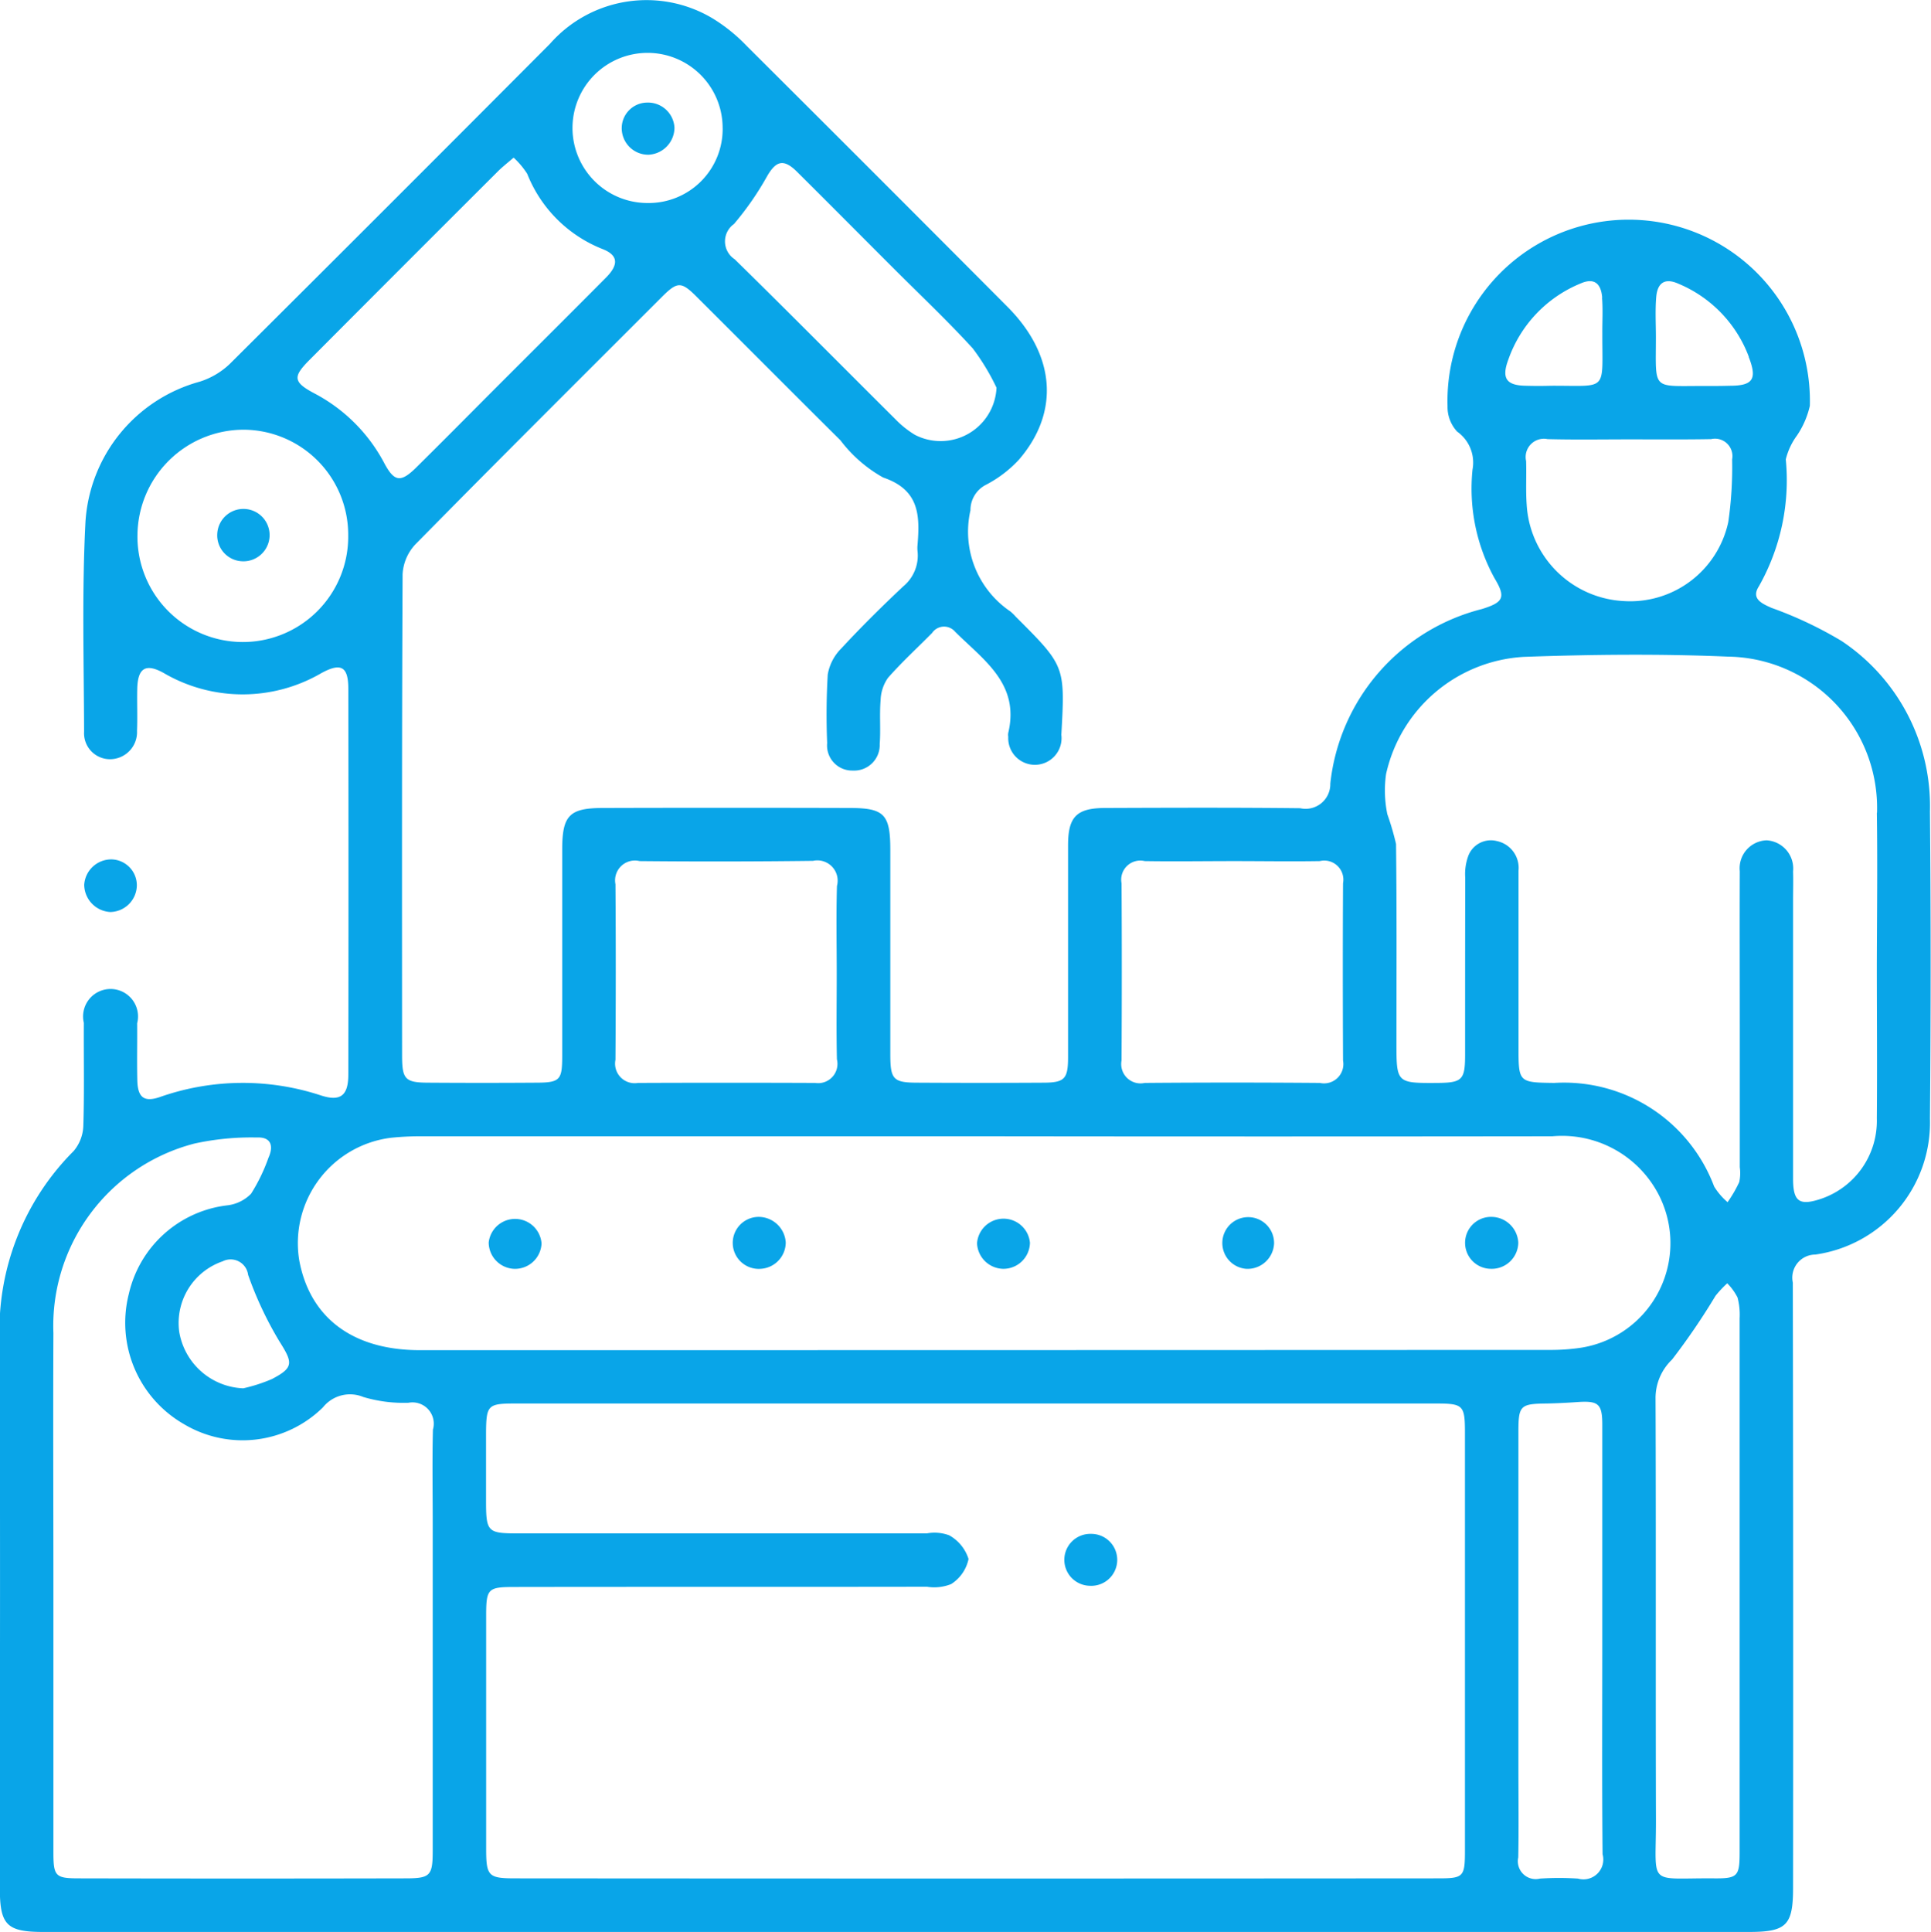 <svg xmlns="http://www.w3.org/2000/svg" width="80" height="80.03" viewBox="0 0 80 80.03">
  <defs>
    <style>
      .cls-1 {
        fill: #09a5e8;
        fill-rule: evenodd;
      }
    </style>
  </defs>
  <path id="形状_6" data-name="形状 6" class="cls-1" d="M750.322,1131.85a1.074,1.074,0,0,1,1.035,1.08,1.12,1.12,0,0,1-1.1,1.1,1.143,1.143,0,0,1-1.08-1.13A1.124,1.124,0,0,1,750.322,1131.85Zm70.572,16.37a0.957,0.957,0,0,0-.931,1.16q0.024,12.525.011,25.07c0,1.56-.275,1.83-1.839,1.83H747.482c-1.511,0-1.8-.29-1.8-1.8,0-7.59.022-15.18-.011-22.77a10.5,10.5,0,0,1,3.069-7.78,1.7,1.7,0,0,0,.4-1.04c0.045-1.42.012-2.85,0.021-4.27a1.138,1.138,0,1,1,2.209.02c0.008,0.79-.013,1.58.007,2.37,0.017,0.71.287,0.91,0.947,0.68a10.352,10.352,0,0,1,6.666-.06c0.81,0.26,1.128,0,1.129-.87q0.012-7.98,0-15.97c0-.93-0.3-1.1-1.111-0.66a6.484,6.484,0,0,1-6.553-.01c-0.73-.4-1.06-0.2-1.081.66-0.014.58,0.014,1.16-.01,1.74a1.122,1.122,0,0,1-1.116,1.18,1.075,1.075,0,0,1-1.076-1.14c-0.009-2.9-.093-5.81.057-8.7a6.441,6.441,0,0,1,4.734-5.8,3.2,3.2,0,0,0,1.25-.74q6.645-6.615,13.255-13.25a5.326,5.326,0,0,1,6.756-1.05,7.012,7.012,0,0,1,1.406,1.14q5.408,5.385,10.788,10.79c2,2,2.182,4.37.485,6.34a4.983,4.983,0,0,1-1.363,1.04,1.178,1.178,0,0,0-.647,1.06,3.989,3.989,0,0,0,1.656,4.19,2.127,2.127,0,0,1,.225.22c2.042,2.04,2.042,2.04,1.885,4.89a1.105,1.105,0,1,1-2.2.08,0.485,0.485,0,0,1,0-.16c0.487-2.04-1.028-3.02-2.2-4.19a0.6,0.6,0,0,0-.955.05c-0.612.62-1.257,1.21-1.828,1.86a1.7,1.7,0,0,0-.305.93c-0.051.6,0.008,1.21-.037,1.81a1.06,1.06,0,0,1-1.117,1.1,1.039,1.039,0,0,1-1.06-1.14,28,28,0,0,1,.024-2.84,2.009,2.009,0,0,1,.562-1.08c0.824-.89,1.683-1.74,2.566-2.57a1.657,1.657,0,0,0,.591-1.47,1.283,1.283,0,0,1,0-.24c0.1-1.22.086-2.29-1.425-2.8a5.719,5.719,0,0,1-1.768-1.54c-1.985-1.97-3.953-3.95-5.93-5.92-0.666-.67-0.818-0.67-1.478-0.01-3.411,3.41-6.828,6.81-10.212,10.25a1.959,1.959,0,0,0-.52,1.23c-0.032,6.65-.024,13.29-0.021,19.93,0,1.01.128,1.13,1.147,1.13q2.174,0.015,4.347,0c1.049,0,1.139-.09,1.14-1.11,0-2.85,0-5.7,0-8.55,0-1.42.3-1.72,1.706-1.72q5.1-.015,10.195,0c1.44,0,1.69.26,1.692,1.73q0,4.23,0,8.46c0,1.07.118,1.19,1.166,1.19q2.568,0.015,5.137,0c0.913,0,1.059-.14,1.061-1.05,0-2.93,0-5.85,0-8.78,0-1.19.351-1.55,1.557-1.55,2.687-.01,5.374-0.02,8.061.01a1.023,1.023,0,0,0,1.247-1.02,8.381,8.381,0,0,1,6.277-7.23c0.9-.28,1.006-0.48.525-1.28a7.717,7.717,0,0,1-.91-4.5,1.572,1.572,0,0,0-.635-1.57,1.49,1.49,0,0,1-.4-1.05,7.508,7.508,0,1,1,15.01-.02,3.632,3.632,0,0,1-.533,1.23,2.772,2.772,0,0,0-.464.99,8.923,8.923,0,0,1-1.11,5.25c-0.332.51,0.088,0.71,0.518,0.9a16.354,16.354,0,0,1,2.9,1.37,8.217,8.217,0,0,1,3.664,7.06q0.058,6.36,0,12.73A5.521,5.521,0,0,1,820.894,1148.22Zm-4.219,25.84c1,0.01,1.084-.08,1.085-1.07,0-3.72,0-7.43,0-11.15q0-5.49,0-10.98a2.8,2.8,0,0,0-.086-0.86,2.318,2.318,0,0,0-.427-0.59,4.576,4.576,0,0,0-.487.52,27.966,27.966,0,0,1-1.8,2.64,2.206,2.206,0,0,0-.684,1.57c0.021,5.85,0,11.7.017,17.54C814.294,1174.43,813.922,1174.04,816.675,1174.06Zm-7.189.01a11.886,11.886,0,0,1,1.579,0,0.822,0.822,0,0,0,1.017-1.01c-0.028-2.95-.012-5.9-0.012-8.85q0-4.47,0-8.94c0-.87-0.161-1-1.034-0.94q-0.63.045-1.261,0.06c-1.1.01-1.18,0.08-1.18,1.17q0,6.945,0,13.91c0,1.24.017,2.48-.006,3.72A0.74,0.74,0,0,0,809.486,1174.07Zm-24.393-12.2a1.888,1.888,0,0,1-1,.11c-5.688.01-11.376,0-17.064,0.01-1.137,0-1.2.06-1.2,1.21,0,3.21,0,6.43,0,9.64,0,1.13.094,1.22,1.208,1.22q19.119,0.015,38.236,0c1.041,0,1.106-.06,1.107-1.13q0-8.655,0-17.32c0-1.15-.067-1.22-1.2-1.22H767.024c-1.13,0-1.191.07-1.2,1.22,0,0.92,0,1.85,0,2.77,0,1.34.05,1.39,1.357,1.39h16.906a1.747,1.747,0,0,1,.927.08,1.712,1.712,0,0,1,.8.98A1.624,1.624,0,0,1,785.093,1161.87Zm-28.769-18.5a11,11,0,0,0-2.574.25,7.8,7.8,0,0,0-5.85,7.85c-0.016,3.53,0,7.06,0,10.59q0,5.46,0,10.91c0,1.01.081,1.09,1.072,1.09q6.753,0.015,13.506,0c1.027,0,1.136-.1,1.137-1.13q0-6.795,0-13.59c0-1.29-.024-2.58.009-3.87a0.882,0.882,0,0,0-1.019-1.11,5.867,5.867,0,0,1-1.865-.24,1.436,1.436,0,0,0-1.674.43,4.743,4.743,0,0,1-5.748.7,4.842,4.842,0,0,1-2.29-5.41,4.752,4.752,0,0,1,4.086-3.66,1.641,1.641,0,0,0,.975-0.48,7.337,7.337,0,0,0,.721-1.49C757.033,1143.72,756.919,1143.34,756.324,1143.37Zm0.936,8.44a14.956,14.956,0,0,1-1.293-2.75,0.73,0.73,0,0,0-1.055-.56,2.7,2.7,0,0,0-1.8,2.91,2.8,2.8,0,0,0,2.654,2.35,6.689,6.689,0,0,0,1.18-.38C757.871,1152.9,757.821,1152.7,757.26,1151.81Zm-5.877-33.41a4.366,4.366,0,1,0,8.731.03,4.353,4.353,0,0,0-4.342-4.38A4.406,4.406,0,0,0,751.383,1118.4Zm24.743-11.41c2.234,2.19,4.439,4.42,6.662,6.63a4.036,4.036,0,0,0,.8.64,2.317,2.317,0,0,0,3.385-1.95,9.3,9.3,0,0,0-.986-1.63c-1.069-1.17-2.218-2.25-3.335-3.37-1.322-1.32-2.638-2.65-3.97-3.97-0.535-.52-0.847-0.42-1.208.2a12.324,12.324,0,0,1-1.379,1.99A0.883,0.883,0,0,0,776.126,1106.99Zm-0.5-5.43a3.11,3.11,0,1,0-3.1,3.1A3.066,3.066,0,0,0,775.627,1101.56Zm-12.689,14.05c0.991-.98,1.974-1.97,2.959-2.96,1.637-1.64,3.278-3.27,4.907-4.91,0.522-.53.489-0.91-0.118-1.16a5.544,5.544,0,0,1-3.155-3.13,3.364,3.364,0,0,0-.563-0.67c-0.27.23-.473,0.39-0.653,0.57q-3.911,3.9-7.814,7.82c-0.688.69-.668,0.91,0.221,1.38a6.894,6.894,0,0,1,2.9,2.91C762.033,1116.22,762.3,1116.24,762.938,1115.61Zm16.434,16.3q-3.592.045-7.185,0.01a0.822,0.822,0,0,0-1,.96c0.018,2.42.015,4.85,0,7.27a0.811,0.811,0,0,0,.931.96q3.672-.015,7.344,0a0.8,0.8,0,0,0,.9-0.98c-0.028-1.18-.008-2.36-0.008-3.55,0-1.21-.027-2.42.01-3.63A0.841,0.841,0,0,0,779.372,1131.91Zm21,0.01c-1.183.02-2.367,0-3.55,0-1.236,0-2.472.02-3.708,0a0.791,0.791,0,0,0-.96.92c0.015,2.45.013,4.89,0,7.34a0.8,0.8,0,0,0,.96.93q3.628-.03,7.258,0a0.8,0.8,0,0,0,.958-0.93c-0.011-2.45-.013-4.89,0-7.34A0.792,0.792,0,0,0,800.367,1131.92Zm-13.9,11.4H763.242a11.984,11.984,0,0,0-1.34.06,4.4,4.4,0,0,0-3.818,5.07c0.439,2.39,2.22,3.73,5,3.73q23.381,0,46.76-.01a8.542,8.542,0,0,0,1.337-.09,4.385,4.385,0,0,0,3.167-6.45,4.509,4.509,0,0,0-4.346-2.31Q798.233,1143.335,786.464,1143.32Zm25.595-34.74c-0.042-.54-0.294-0.85-0.89-0.59a5.3,5.3,0,0,0-3,3.16c-0.291.78-.076,1.07,0.741,1.08q0.513,0.015,1.025,0c2.385-.01,2.123.28,2.13-2.16C812.067,1109.57,812.1,1109.07,812.059,1108.58Zm-2.263,5.86a0.757,0.757,0,0,0-.889.91c0.018,0.6-.019,1.21.024,1.81a4.248,4.248,0,0,0,4.043,3.99,4.157,4.157,0,0,0,4.31-3.28,15.837,15.837,0,0,0,.158-2.59,0.722,0.722,0,0,0-.869-0.84c-1.129.02-2.259,0.01-3.388,0.01S810.925,1114.47,809.8,1114.44Zm8.338-3.41a5.288,5.288,0,0,0-2.923-3.03c-0.585-.26-0.866,0-0.913.55s-0.015,1.1-.014,1.65c0,2.27-.2,2.03,2.025,2.04,0.342,0,.684,0,1.026-0.01C818.312,1112.23,818.5,1111.96,818.134,1111.03Zm5.311,18.89a6.268,6.268,0,0,0-6.177-6.47c-2.812-.12-5.636-0.09-8.45.01a6.209,6.209,0,0,0-5.714,4.86,4.851,4.851,0,0,0,.054,1.66,11.4,11.4,0,0,1,.36,1.23c0.033,2.74.017,5.48,0.017,8.22,0,1.69,0,1.69,1.712,1.68,1.009-.01,1.131-0.13,1.132-1.15,0-2.45,0-4.9.006-7.35a2.182,2.182,0,0,1,.107-0.85,1,1,0,0,1,1.2-.67,1.136,1.136,0,0,1,.9,1.23c0,2.43,0,4.85,0,7.28,0,1.49,0,1.49,1.481,1.51a6.642,6.642,0,0,1,6.624,4.29,2.735,2.735,0,0,0,.557.65,5.438,5.438,0,0,0,.482-0.83,1.744,1.744,0,0,0,.023-0.62c0-1.95,0-3.91,0-5.86,0-2.13-.009-4.27,0-6.4a1.158,1.158,0,0,1,1.108-1.28,1.17,1.17,0,0,1,1.1,1.29c0.012,0.4,0,.79,0,1.19q0,5.775,0,11.54c0,0.95.261,1.13,1.16,0.83a3.409,3.409,0,0,0,2.31-3.33c0.018-2.14,0-4.27,0-6.41C823.45,1134.09,823.475,1132.01,823.445,1129.92Zm-15.991,18.89a1.076,1.076,0,1,1,.066-2.15,1.123,1.123,0,0,1,1.063,1.07A1.1,1.1,0,0,1,807.454,1148.81Zm-10.148,0a1.072,1.072,0,1,1,1.159-1.05A1.1,1.1,0,0,1,797.306,1148.81Zm-10.083,0a1.107,1.107,0,0,1-1.064-1.06,1.1,1.1,0,0,1,2.192-.02A1.1,1.1,0,0,1,787.223,1148.81Zm-10.027,0a1.077,1.077,0,1,1-.036-2.15,1.13,1.13,0,0,1,1.074,1.06A1.1,1.1,0,0,1,777.2,1148.81Zm-10.232,0a1.1,1.1,0,0,1-1.037-1.09,1.1,1.1,0,0,1,2.19.04A1.1,1.1,0,0,1,766.964,1148.81Zm5.506-48.31a1.1,1.1,0,0,1,1.154,1.04,1.13,1.13,0,0,1-1.082,1.12,1.1,1.1,0,0,1-1.1-1.01A1.062,1.062,0,0,1,772.47,1100.5Zm-16.754,19a1.075,1.075,0,0,1-1.034-1.14A1.085,1.085,0,1,1,755.716,1119.5Zm35.167,40.29a1.076,1.076,0,1,1-.057,2.15A1.075,1.075,0,0,1,790.883,1159.79Z" transform="translate(-745.688 -1096.25)"/>
</svg>
